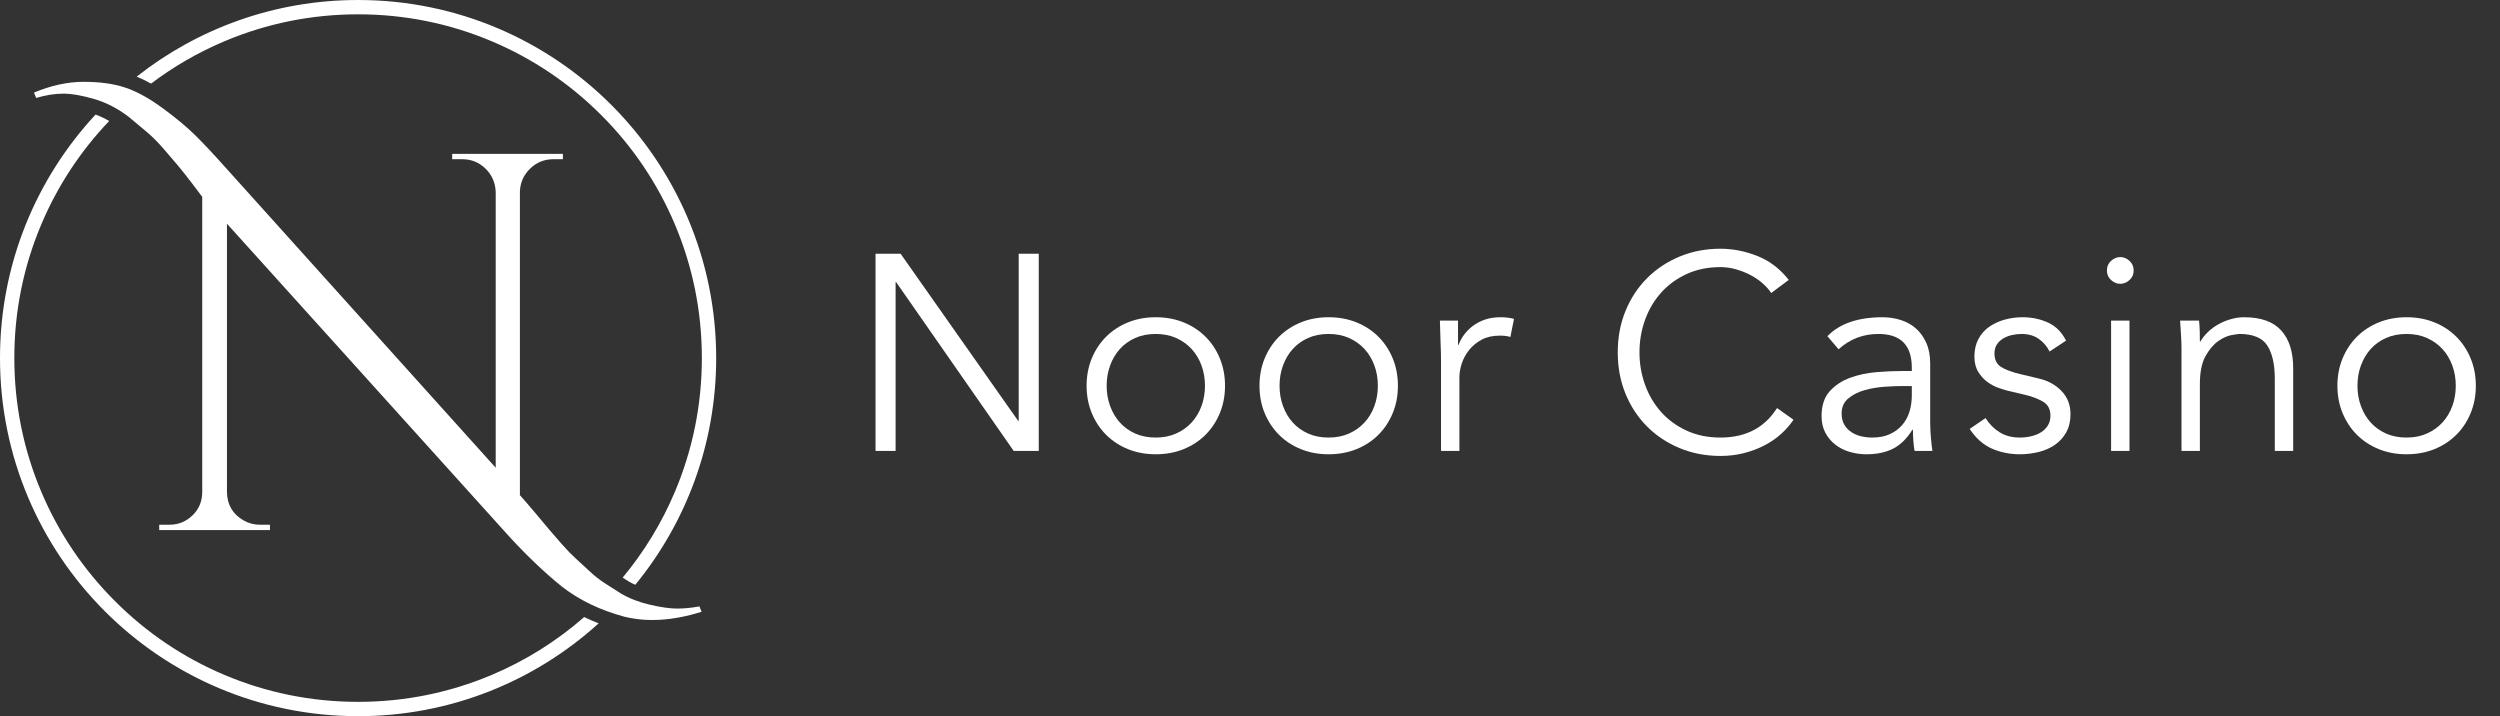 <?xml version="1.0" encoding="UTF-8"?>
<svg width="377px" height="108px" viewBox="0 0 377 108" version="1.1" xmlns="http://www.w3.org/2000/svg" xmlns:xlink="http://www.w3.org/1999/xlink">
    <rect x="0" y="0" width="377" height="108" fill="#333333" stroke="none"/>
    <title>Brand/Logotype/Normal/Horizontal/White</title>
    <defs>
        <polygon id="path-1" points="20.617 0 108 0 108 88.188 20.617 88.188"></polygon>
    </defs>
    <g id="Brand/Logotype/Normal/Horizontal/White" stroke="none" fill="none">
        <g id="Brand/Logotype/Symbol/Black">
            <mask id="mask-2" fill="white">
                <use xlink:href="#path-1"></use>
            </mask>
            <g id="Clip-2"></g>
            <path d="M22.781,12.607 C26.177,10.039 29.87,7.904 33.822,6.233 C40.212,3.53 47.001,2.16 54,2.16 C60.999,2.16 67.788,3.53 74.178,6.233 C80.351,8.844 85.895,12.582 90.656,17.344 C95.418,22.105 99.156,27.649 101.767,33.822 C104.47,40.212 105.84,47.001 105.84,54 C105.84,60.999 104.47,67.788 101.767,74.178 C99.782,78.872 97.143,83.202 93.9,87.101 C94.176,87.279 94.464,87.465 94.769,87.662 C95.097,87.851 95.442,88.025 95.8,88.188 C103.425,78.877 108,66.973 108,54 C108,24.177 83.823,0 54,0 C41.398,0 29.805,4.317 20.617,11.553 C21.322,11.843 22.044,12.196 22.781,12.607" id="Fill-1" fill="#FFFFFF" fill-rule="evenodd"></path>
            <path d="M88.093,93.054 C83.94,96.687 79.274,99.612 74.178,101.767 C67.788,104.47 60.999,105.84 54,105.84 C47.001,105.84 40.212,104.47 33.822,101.767 C27.649,99.156 22.105,95.418 17.344,90.656 C12.582,85.895 8.844,80.351 6.233,74.178 C3.53,67.788 2.16,60.999 2.16,54 C2.16,47.001 3.53,40.212 6.233,33.822 C8.681,28.034 12.121,22.799 16.465,18.243 C15.798,17.858 15.112,17.535 14.411,17.276 C5.468,26.912 0,39.817 0,54 C0,83.823 24.177,108 54,108 C67.964,108 80.69,102.699 90.276,94.001 C89.527,93.71 88.798,93.396 88.093,93.054" id="Fill-4" fill="#FFFFFF" fill-rule="evenodd"></path>
            <path d="M105.798,92.26 C101.474,93.61 97.583,93.853 94.126,92.989 C90.505,92.017 87.37,90.503 84.723,88.45 C82.183,86.396 79.589,83.937 76.942,81.074 L34.225,33.737 L34.225,74.265 C34.279,76.157 35.117,77.562 36.738,78.48 C37.494,78.913 38.305,79.129 39.17,79.129 L40.71,79.129 L40.71,79.939 L24.012,79.939 L24.012,79.129 L25.552,79.129 C26.903,79.129 28.065,78.656 29.038,77.71 C30.011,76.765 30.497,75.59 30.497,74.184 L30.497,29.685 C30.226,29.307 29.686,28.59 28.876,27.537 C28.065,26.483 27.389,25.632 26.849,24.983 C26.309,24.335 25.579,23.484 24.661,22.43 C23.741,21.376 22.89,20.525 22.108,19.877 C21.324,19.228 20.418,18.472 19.392,17.607 C17.771,16.365 16.042,15.473 14.205,14.932 C12.368,14.393 10.814,14.122 9.544,14.122 C8.275,14.122 6.91,14.338 5.451,14.77 L5.126,13.96 C7.72,12.879 10.22,12.339 12.624,12.339 C15.029,12.339 17.096,12.622 18.825,13.19 C20.554,13.757 22.418,14.77 24.418,16.229 C26.416,17.688 28.051,19.04 29.322,20.282 C30.591,21.526 32.118,23.147 33.901,25.145 L74.753,70.537 L74.753,28.955 C74.699,27.55 74.186,26.375 73.213,25.429 C72.241,24.484 71.078,24.011 69.728,24.011 L68.188,24.011 L68.188,23.2 L84.885,23.2 L84.885,24.011 L83.426,24.011 C82.075,24.011 80.914,24.484 79.941,25.429 C78.968,26.375 78.454,27.524 78.401,28.874 L78.401,74.671 C78.941,75.266 79.71,76.157 80.711,77.345 C81.71,78.535 82.413,79.372 82.819,79.858 C83.224,80.345 83.832,81.046 84.642,81.966 C85.453,82.884 86.142,83.599 86.709,84.114 C87.277,84.627 87.978,85.275 88.817,86.059 C89.654,86.842 90.438,87.463 91.167,87.923 C91.897,88.382 92.72,88.909 93.64,89.504 C94.936,90.26 96.408,90.827 98.057,91.206 C99.705,91.583 101.056,91.773 102.11,91.773 C103.164,91.773 104.284,91.664 105.474,91.449 L105.798,92.26 Z" id="Fill-6" fill="#FFFFFF" fill-rule="evenodd"></path>
        </g>
        <g id="Noor-Casino" stroke-width="1" fill-rule="evenodd" transform="translate(132.032, 37.508)" fill="#FFFFFF">
            <polygon id="Path" fill-rule="nonzero" points="21.504 25.956 21.588 25.956 21.588 0.756 24.612 0.756 24.612 30.492 20.832 30.492 3.108 5.04 3.024 5.04 3.024 30.492 0 30.492 0 0.756 3.78 0.756"></polygon>
            <path d="M49.677,20.664 C49.677,19.572 49.502,18.55 49.152,17.598 C48.802,16.646 48.305,15.82 47.661,15.12 C47.017,14.42 46.24,13.867 45.33,13.461 C44.42,13.055 43.391,12.852 42.243,12.852 C41.095,12.852 40.066,13.055 39.156,13.461 C38.246,13.867 37.476,14.42 36.846,15.12 C36.216,15.82 35.726,16.646 35.376,17.598 C35.026,18.55 34.851,19.572 34.851,20.664 C34.851,21.756 35.026,22.778 35.376,23.73 C35.726,24.682 36.216,25.508 36.846,26.208 C37.476,26.908 38.246,27.461 39.156,27.867 C40.066,28.273 41.095,28.476 42.243,28.476 C43.391,28.476 44.42,28.273 45.33,27.867 C46.24,27.461 47.017,26.908 47.661,26.208 C48.305,25.508 48.802,24.682 49.152,23.73 C49.502,22.778 49.677,21.756 49.677,20.664 Z M52.701,20.664 C52.701,22.148 52.442,23.52 51.924,24.78 C51.406,26.04 50.685,27.132 49.761,28.056 C48.837,28.98 47.738,29.701 46.464,30.219 C45.19,30.737 43.783,30.996 42.243,30.996 C40.731,30.996 39.338,30.737 38.064,30.219 C36.79,29.701 35.691,28.98 34.767,28.056 C33.843,27.132 33.122,26.04 32.604,24.78 C32.086,23.52 31.827,22.148 31.827,20.664 C31.827,19.18 32.086,17.808 32.604,16.548 C33.122,15.288 33.843,14.196 34.767,13.272 C35.691,12.348 36.79,11.627 38.064,11.109 C39.338,10.591 40.731,10.332 42.243,10.332 C43.783,10.332 45.19,10.591 46.464,11.109 C47.738,11.627 48.837,12.348 49.761,13.272 C50.685,14.196 51.406,15.288 51.924,16.548 C52.442,17.808 52.701,19.18 52.701,20.664 Z" id="Shape" fill-rule="nonzero"></path>
            <path d="M75.749,20.664 C75.749,19.572 75.574,18.55 75.224,17.598 C74.874,16.646 74.377,15.82 73.733,15.12 C73.089,14.42 72.312,13.867 71.402,13.461 C70.492,13.055 69.463,12.852 68.315,12.852 C67.167,12.852 66.138,13.055 65.228,13.461 C64.318,13.867 63.548,14.42 62.918,15.12 C62.288,15.82 61.798,16.646 61.448,17.598 C61.098,18.55 60.923,19.572 60.923,20.664 C60.923,21.756 61.098,22.778 61.448,23.73 C61.798,24.682 62.288,25.508 62.918,26.208 C63.548,26.908 64.318,27.461 65.228,27.867 C66.138,28.273 67.167,28.476 68.315,28.476 C69.463,28.476 70.492,28.273 71.402,27.867 C72.312,27.461 73.089,26.908 73.733,26.208 C74.377,25.508 74.874,24.682 75.224,23.73 C75.574,22.778 75.749,21.756 75.749,20.664 Z M78.773,20.664 C78.773,22.148 78.514,23.52 77.996,24.78 C77.478,26.04 76.757,27.132 75.833,28.056 C74.909,28.98 73.81,29.701 72.536,30.219 C71.262,30.737 69.855,30.996 68.315,30.996 C66.803,30.996 65.41,30.737 64.136,30.219 C62.862,29.701 61.763,28.98 60.839,28.056 C59.915,27.132 59.194,26.04 58.676,24.78 C58.158,23.52 57.899,22.148 57.899,20.664 C57.899,19.18 58.158,17.808 58.676,16.548 C59.194,15.288 59.915,14.196 60.839,13.272 C61.763,12.348 62.862,11.627 64.136,11.109 C65.41,10.591 66.803,10.332 68.315,10.332 C69.855,10.332 71.262,10.591 72.536,11.109 C73.81,11.627 74.909,12.348 75.833,13.272 C76.757,14.196 77.478,15.288 77.996,16.548 C78.514,17.808 78.773,19.18 78.773,20.664 Z" id="Shape" fill-rule="nonzero"></path>
            <path d="M85.274,16.968 C85.274,16.1 85.253,15.218 85.211,14.322 C85.169,13.426 85.134,12.264 85.106,10.836 L87.836,10.836 L87.836,14.49 L87.92,14.49 C88.116,13.958 88.396,13.447 88.76,12.957 C89.124,12.467 89.565,12.026 90.083,11.634 C90.601,11.242 91.203,10.927 91.889,10.689 C92.575,10.451 93.352,10.332 94.22,10.332 C95.004,10.332 95.69,10.416 96.278,10.584 L95.732,13.314 C95.368,13.174 94.836,13.104 94.136,13.104 C93.072,13.104 92.162,13.307 91.406,13.713 C90.65,14.119 90.02,14.637 89.516,15.267 C89.012,15.897 88.641,16.576 88.403,17.304 C88.165,18.032 88.046,18.732 88.046,19.404 L88.046,30.492 L85.274,30.492 L85.274,16.968 Z" id="Path" fill-rule="nonzero"></path>
            <path d="M138.427,25.788 C137.923,26.544 137.3,27.258 136.558,27.93 C135.816,28.602 134.969,29.183 134.017,29.673 C133.065,30.163 132.036,30.548 130.93,30.828 C129.824,31.108 128.655,31.248 127.423,31.248 C125.211,31.248 123.16,30.856 121.27,30.072 C119.38,29.288 117.742,28.203 116.356,26.817 C114.97,25.431 113.885,23.786 113.101,21.882 C112.317,19.978 111.925,17.892 111.925,15.624 C111.925,13.356 112.317,11.27 113.101,9.366 C113.885,7.462 114.97,5.817 116.356,4.431 C117.742,3.045 119.38,1.96 121.27,1.176 C123.16,0.392 125.211,0 127.423,0 C129.271,0 131.119,0.364 132.967,1.092 C134.815,1.82 136.397,3.024 137.713,4.704 L135.067,6.678 C134.759,6.202 134.339,5.726 133.807,5.25 C133.275,4.774 132.666,4.354 131.98,3.99 C131.294,3.626 130.559,3.332 129.775,3.108 C128.991,2.884 128.207,2.772 127.423,2.772 C125.519,2.772 123.811,3.122 122.299,3.822 C120.787,4.522 119.506,5.46 118.456,6.636 C117.406,7.812 116.601,9.177 116.041,10.731 C115.481,12.285 115.201,13.916 115.201,15.624 C115.201,17.332 115.481,18.963 116.041,20.517 C116.601,22.071 117.406,23.436 118.456,24.612 C119.506,25.788 120.787,26.726 122.299,27.426 C123.811,28.126 125.519,28.476 127.423,28.476 C128.207,28.476 128.984,28.406 129.754,28.266 C130.524,28.126 131.28,27.888 132.022,27.552 C132.764,27.216 133.464,26.761 134.122,26.187 C134.78,25.613 135.389,24.892 135.949,24.024 L138.427,25.788 Z" id="Path" fill-rule="nonzero"></path>
            <path d="M154.84,20.706 C154.14,20.706 153.265,20.741 152.215,20.811 C151.165,20.881 150.157,21.049 149.191,21.315 C148.225,21.581 147.399,21.994 146.713,22.554 C146.027,23.114 145.684,23.884 145.684,24.864 C145.684,25.508 145.817,26.061 146.083,26.523 C146.349,26.985 146.706,27.363 147.154,27.657 C147.602,27.951 148.099,28.161 148.645,28.287 C149.191,28.413 149.744,28.476 150.304,28.476 C151.312,28.476 152.187,28.308 152.929,27.972 C153.671,27.636 154.294,27.181 154.798,26.607 C155.302,26.033 155.673,25.361 155.911,24.591 C156.149,23.821 156.268,23.002 156.268,22.134 L156.268,20.706 L154.84,20.706 Z M156.268,18.438 L156.268,17.934 C156.268,14.546 154.588,12.852 151.228,12.852 C148.932,12.852 146.93,13.622 145.222,15.162 L143.542,13.188 C145.39,11.284 148.162,10.332 151.858,10.332 C152.81,10.332 153.727,10.472 154.609,10.752 C155.491,11.032 156.254,11.459 156.898,12.033 C157.542,12.607 158.06,13.328 158.452,14.196 C158.844,15.064 159.04,16.1 159.04,17.304 L159.04,26.082 C159.04,26.838 159.075,27.629 159.145,28.455 C159.215,29.281 159.292,29.96 159.376,30.492 L156.688,30.492 C156.604,30.016 156.541,29.498 156.499,28.938 C156.457,28.378 156.436,27.832 156.436,27.3 L156.352,27.3 C155.54,28.616 154.581,29.561 153.475,30.135 C152.369,30.709 151.018,30.996 149.422,30.996 C148.554,30.996 147.714,30.877 146.902,30.639 C146.09,30.401 145.369,30.037 144.739,29.547 C144.109,29.057 143.605,28.455 143.227,27.741 C142.849,27.027 142.66,26.194 142.66,25.242 C142.66,23.646 143.073,22.393 143.899,21.483 C144.725,20.573 145.761,19.894 147.007,19.446 C148.253,18.998 149.583,18.718 150.997,18.606 C152.411,18.494 153.706,18.438 154.882,18.438 L156.268,18.438 Z" id="Shape" fill-rule="nonzero"></path>
            <path d="M177.049,15.498 C176.629,14.686 176.069,14.042 175.369,13.566 C174.669,13.09 173.815,12.852 172.807,12.852 C172.331,12.852 171.848,12.908 171.358,13.02 C170.868,13.132 170.427,13.307 170.035,13.545 C169.643,13.783 169.328,14.084 169.09,14.448 C168.852,14.812 168.733,15.26 168.733,15.792 C168.733,16.716 169.055,17.388 169.699,17.808 C170.343,18.228 171.309,18.592 172.597,18.9 L175.411,19.572 C176.783,19.88 177.924,20.503 178.834,21.441 C179.744,22.379 180.199,23.548 180.199,24.948 C180.199,26.012 179.982,26.929 179.548,27.699 C179.114,28.469 178.54,29.099 177.826,29.589 C177.112,30.079 176.293,30.436 175.369,30.66 C174.445,30.884 173.507,30.996 172.555,30.996 C171.043,30.996 169.636,30.709 168.334,30.135 C167.032,29.561 165.919,28.574 164.995,27.174 L167.389,25.536 C167.949,26.432 168.656,27.146 169.51,27.678 C170.364,28.21 171.379,28.476 172.555,28.476 C173.115,28.476 173.675,28.413 174.235,28.287 C174.795,28.161 175.292,27.965 175.726,27.699 C176.16,27.433 176.51,27.09 176.776,26.67 C177.042,26.25 177.175,25.76 177.175,25.2 C177.175,24.22 176.811,23.513 176.083,23.079 C175.355,22.645 174.473,22.302 173.437,22.05 L170.749,21.42 C170.413,21.336 169.958,21.196 169.384,21 C168.81,20.804 168.25,20.51 167.704,20.118 C167.158,19.726 166.689,19.215 166.297,18.585 C165.905,17.955 165.709,17.178 165.709,16.254 C165.709,15.246 165.912,14.364 166.318,13.608 C166.724,12.852 167.27,12.236 167.956,11.76 C168.642,11.284 169.419,10.927 170.287,10.689 C171.155,10.451 172.051,10.332 172.975,10.332 C174.347,10.332 175.621,10.598 176.797,11.13 C177.973,11.662 178.883,12.572 179.527,13.86 L177.049,15.498 Z" id="Path" fill-rule="nonzero"></path>
            <path d="M189.723,3.276 C189.723,3.864 189.513,4.347 189.093,4.725 C188.673,5.103 188.211,5.292 187.707,5.292 C187.203,5.292 186.741,5.103 186.321,4.725 C185.901,4.347 185.691,3.864 185.691,3.276 C185.691,2.688 185.901,2.205 186.321,1.827 C186.741,1.449 187.203,1.26 187.707,1.26 C188.211,1.26 188.673,1.449 189.093,1.827 C189.513,2.205 189.723,2.688 189.723,3.276 Z M189.093,30.492 L186.321,30.492 L186.321,10.836 L189.093,10.836 L189.093,30.492 Z" id="Shape" fill-rule="nonzero"></path>
            <path d="M199.584,10.836 C199.64,11.368 199.675,11.893 199.689,12.411 C199.703,12.929 199.71,13.454 199.71,13.986 L199.794,13.986 C200.102,13.454 200.494,12.964 200.97,12.516 C201.446,12.068 201.978,11.683 202.566,11.361 C203.154,11.039 203.777,10.787 204.435,10.605 C205.093,10.423 205.744,10.332 206.388,10.332 C208.908,10.332 210.77,10.997 211.974,12.327 C213.178,13.657 213.78,15.554 213.78,18.018 L213.78,30.492 L211.008,30.492 L211.008,19.614 C211.008,17.43 210.63,15.757 209.874,14.595 C209.118,13.433 207.718,12.852 205.674,12.852 C205.534,12.852 205.142,12.908 204.498,13.02 C203.854,13.132 203.175,13.44 202.461,13.944 C201.747,14.448 201.11,15.204 200.55,16.212 C199.99,17.22 199.71,18.62 199.71,20.412 L199.71,30.492 L196.938,30.492 L196.938,15.162 C196.938,14.63 196.917,13.958 196.875,13.146 C196.833,12.334 196.784,11.564 196.728,10.836 L199.584,10.836 Z" id="Path" fill-rule="nonzero"></path>
            <path d="M238.299,20.664 C238.299,19.572 238.124,18.55 237.774,17.598 C237.424,16.646 236.927,15.82 236.283,15.12 C235.639,14.42 234.862,13.867 233.952,13.461 C233.042,13.055 232.013,12.852 230.865,12.852 C229.717,12.852 228.688,13.055 227.778,13.461 C226.868,13.867 226.098,14.42 225.468,15.12 C224.838,15.82 224.348,16.646 223.998,17.598 C223.648,18.55 223.473,19.572 223.473,20.664 C223.473,21.756 223.648,22.778 223.998,23.73 C224.348,24.682 224.838,25.508 225.468,26.208 C226.098,26.908 226.868,27.461 227.778,27.867 C228.688,28.273 229.717,28.476 230.865,28.476 C232.013,28.476 233.042,28.273 233.952,27.867 C234.862,27.461 235.639,26.908 236.283,26.208 C236.927,25.508 237.424,24.682 237.774,23.73 C238.124,22.778 238.299,21.756 238.299,20.664 Z M241.323,20.664 C241.323,22.148 241.064,23.52 240.546,24.78 C240.028,26.04 239.307,27.132 238.383,28.056 C237.459,28.98 236.36,29.701 235.086,30.219 C233.812,30.737 232.405,30.996 230.865,30.996 C229.353,30.996 227.96,30.737 226.686,30.219 C225.412,29.701 224.313,28.98 223.389,28.056 C222.465,27.132 221.744,26.04 221.226,24.78 C220.708,23.52 220.449,22.148 220.449,20.664 C220.449,19.18 220.708,17.808 221.226,16.548 C221.744,15.288 222.465,14.196 223.389,13.272 C224.313,12.348 225.412,11.627 226.686,11.109 C227.96,10.591 229.353,10.332 230.865,10.332 C232.405,10.332 233.812,10.591 235.086,11.109 C236.36,11.627 237.459,12.348 238.383,13.272 C239.307,14.196 240.028,15.288 240.546,16.548 C241.064,17.808 241.323,19.18 241.323,20.664 Z" id="Shape" fill-rule="nonzero"></path>
        </g>
    </g>
</svg>